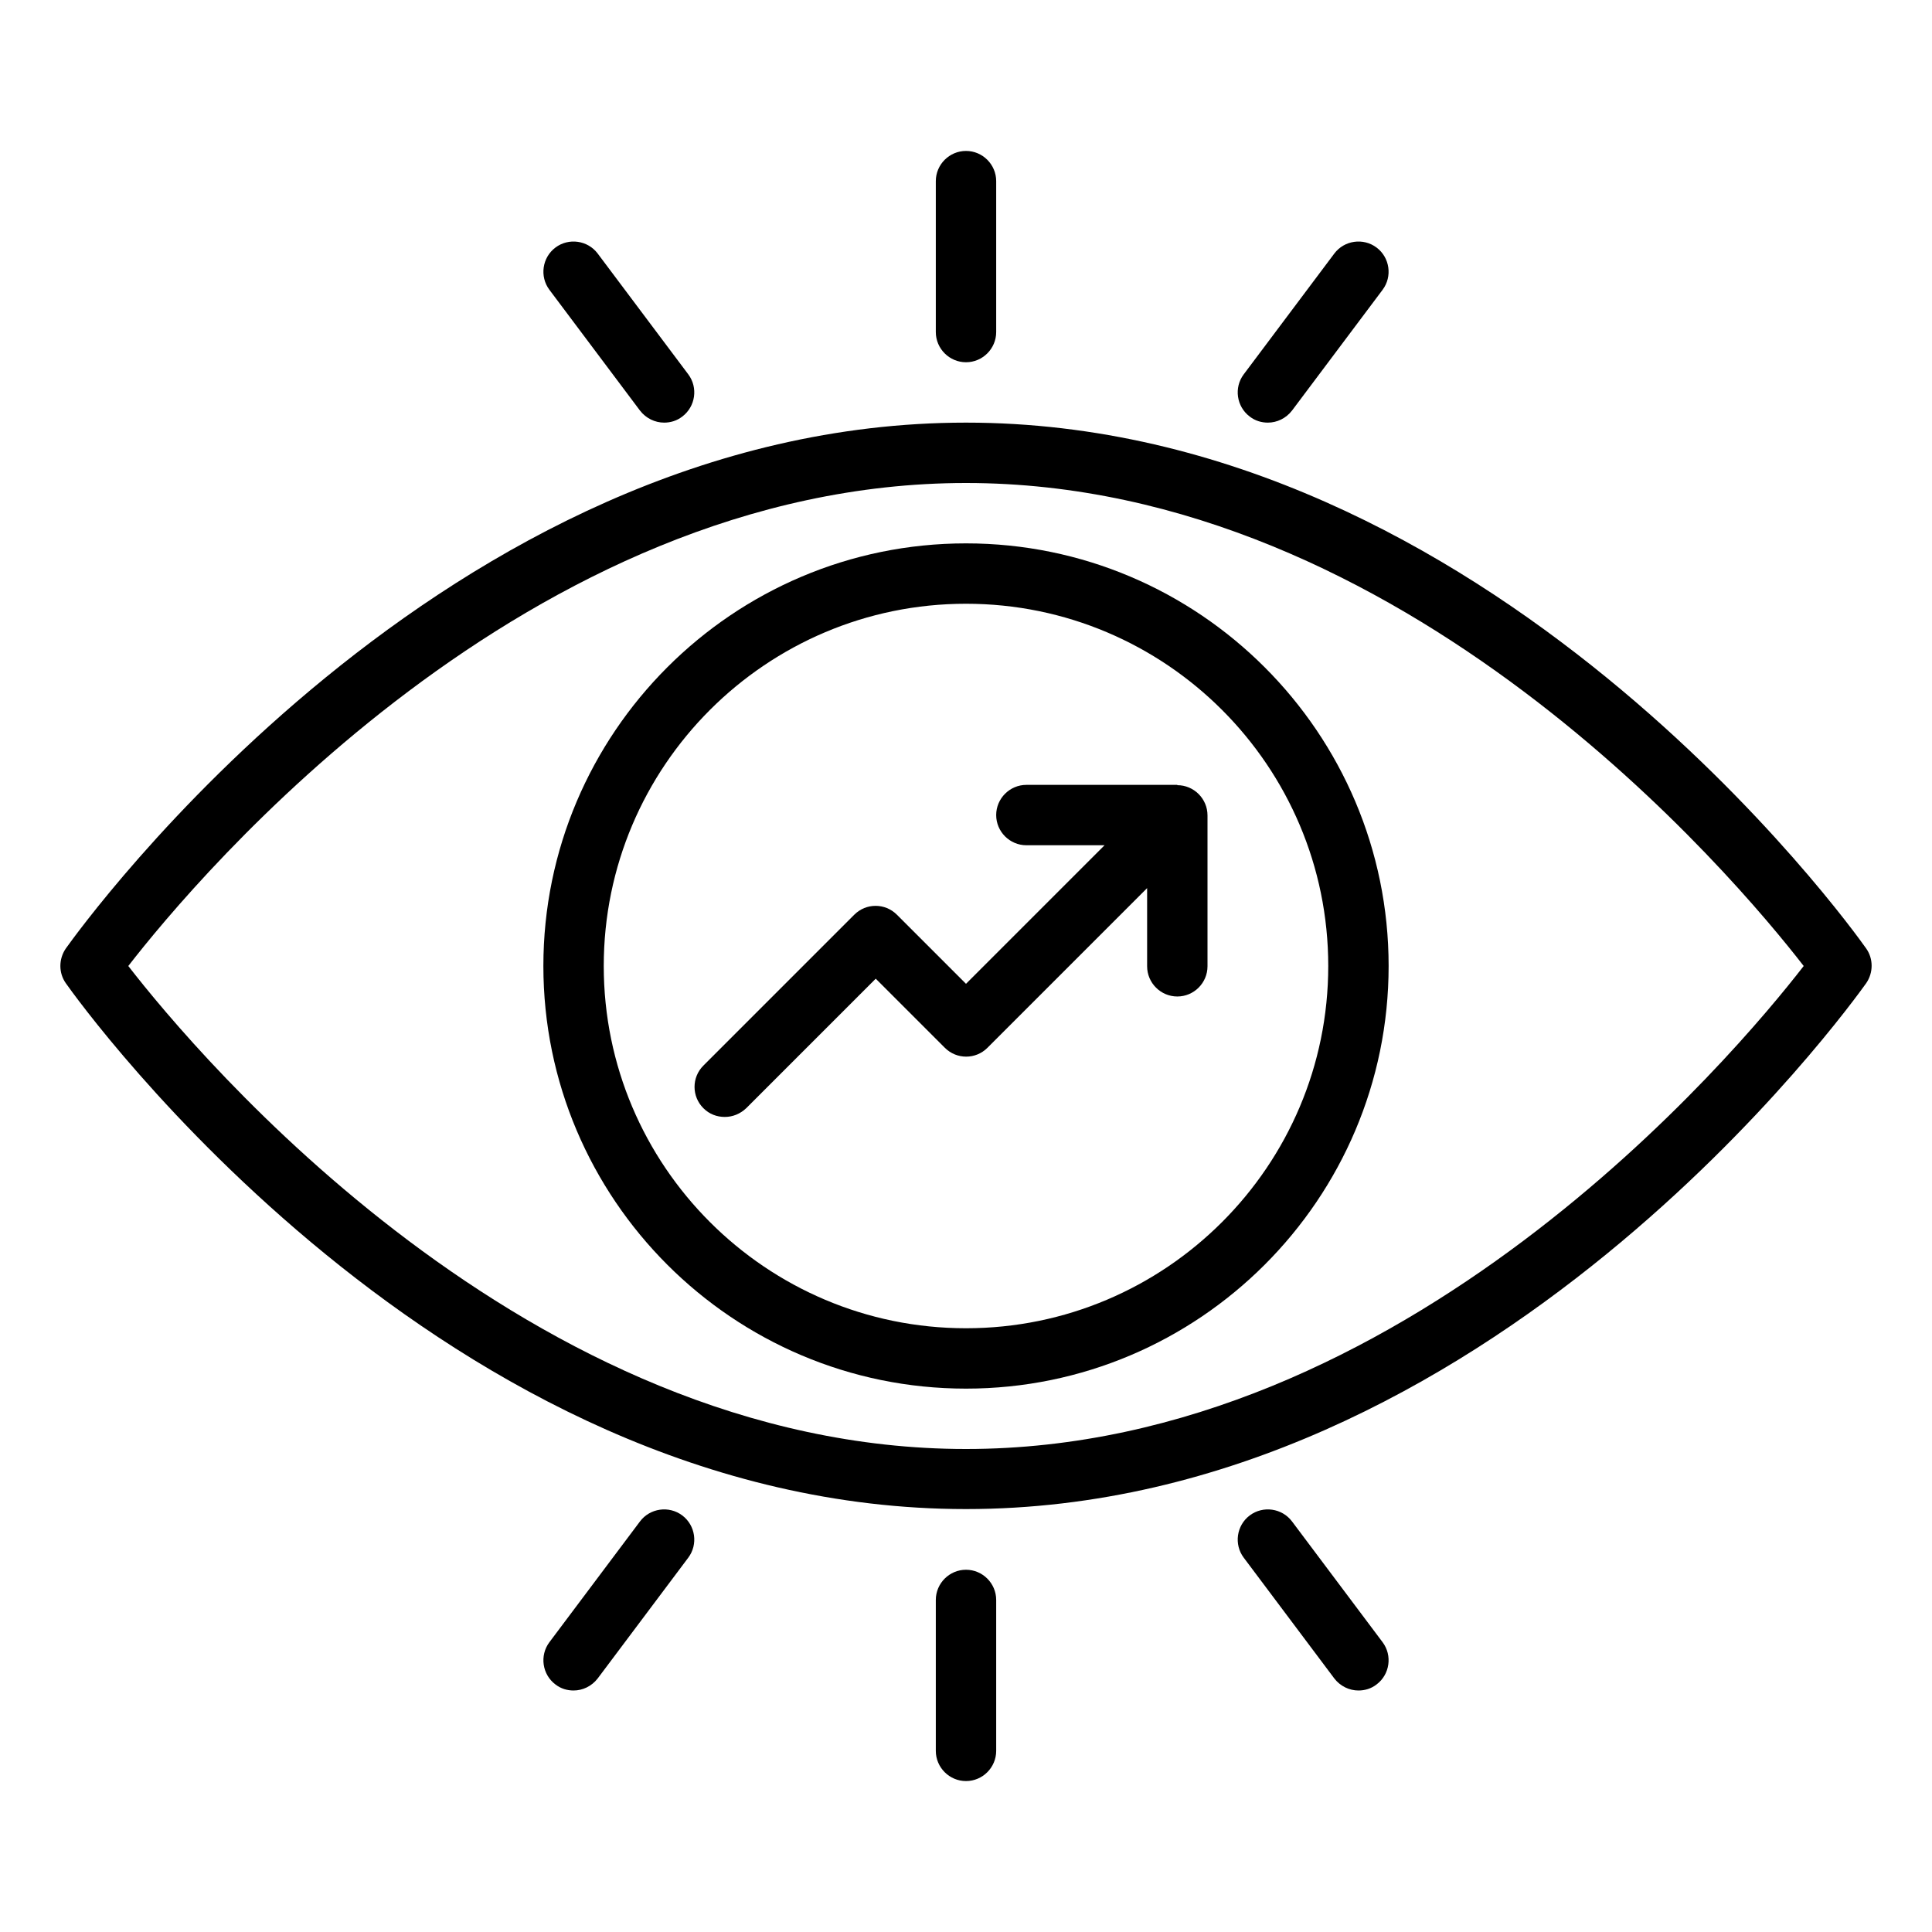 <svg xmlns="http://www.w3.org/2000/svg" id="Vision" viewBox="0 0 64 64"><path d="M61.82,31.42c-.5-.71-12.5-17.42-29.82-17.42S2.69,30.71,2.18,31.42c-.24.35-.24.81,0,1.15.5.71,12.5,17.42,29.82,17.42s29.31-16.71,29.82-17.42c.24-.35.24-.81,0-1.15ZM32,48c-14.52,0-25.48-13.07-27.75-16,2.27-2.93,13.23-16,27.75-16s25.48,13.07,27.75,16c-2.27,2.93-13.23,16-27.75,16Z"></path><path d="M32,18c-7.72,0-14,6.28-14,14s6.28,14,14,14,14-6.28,14-14-6.28-14-14-14ZM32,44c-6.62,0-12-5.38-12-12s5.38-12,12-12,12,5.38,12,12-5.38,12-12,12Z"></path><path d="M39,26h-5c-.55,0-1,.45-1,1s.45,1,1,1h2.59l-4.59,4.59-2.29-2.29c-.39-.39-1.02-.39-1.41,0l-5,5c-.39.39-.39,1.02,0,1.41.2.2.45.29.71.29s.51-.1.71-.29l4.29-4.29,2.29,2.29c.39.39,1.02.39,1.41,0l5.29-5.29v2.59c0,.55.45,1,1,1s1-.45,1-1v-5c0-.55-.45-1-1-1h0Z"></path><path d="M32,12c.55,0,1-.45,1-1v-5c0-.55-.45-1-1-1s-1,.45-1,1v5c0,.55.45,1,1,1Z"></path><path d="M42,14c.3,0,.6-.14.8-.4l3-4c.33-.44.24-1.07-.2-1.4s-1.07-.24-1.4.2l-3,4c-.33.44-.24,1.07.2,1.4.18.14.39.2.6.2Z"></path><path d="M21.2,13.6c.2.26.5.4.8.4.21,0,.42-.06.6-.2.44-.33.53-.96.2-1.4l-3-4c-.33-.44-.96-.53-1.4-.2s-.53.96-.2,1.4l3,4Z"></path><path d="M32,52c-.55,0-1,.45-1,1v5c0,.55.45,1,1,1s1-.45,1-1v-5c0-.55-.45-1-1-1Z"></path><path d="M42.8,50.4c-.33-.44-.96-.53-1.4-.2s-.53.96-.2,1.4l3,4c.2.26.5.4.8.4.21,0,.42-.06.6-.2.44-.33.53-.96.2-1.4l-3-4Z"></path><path d="M21.2,50.4l-3,4c-.33.44-.24,1.07.2,1.4.18.14.39.2.6.2.3,0,.6-.14.8-.4l3-4c.33-.44.24-1.07-.2-1.4s-1.07-.24-1.4.2Z"></path></svg>